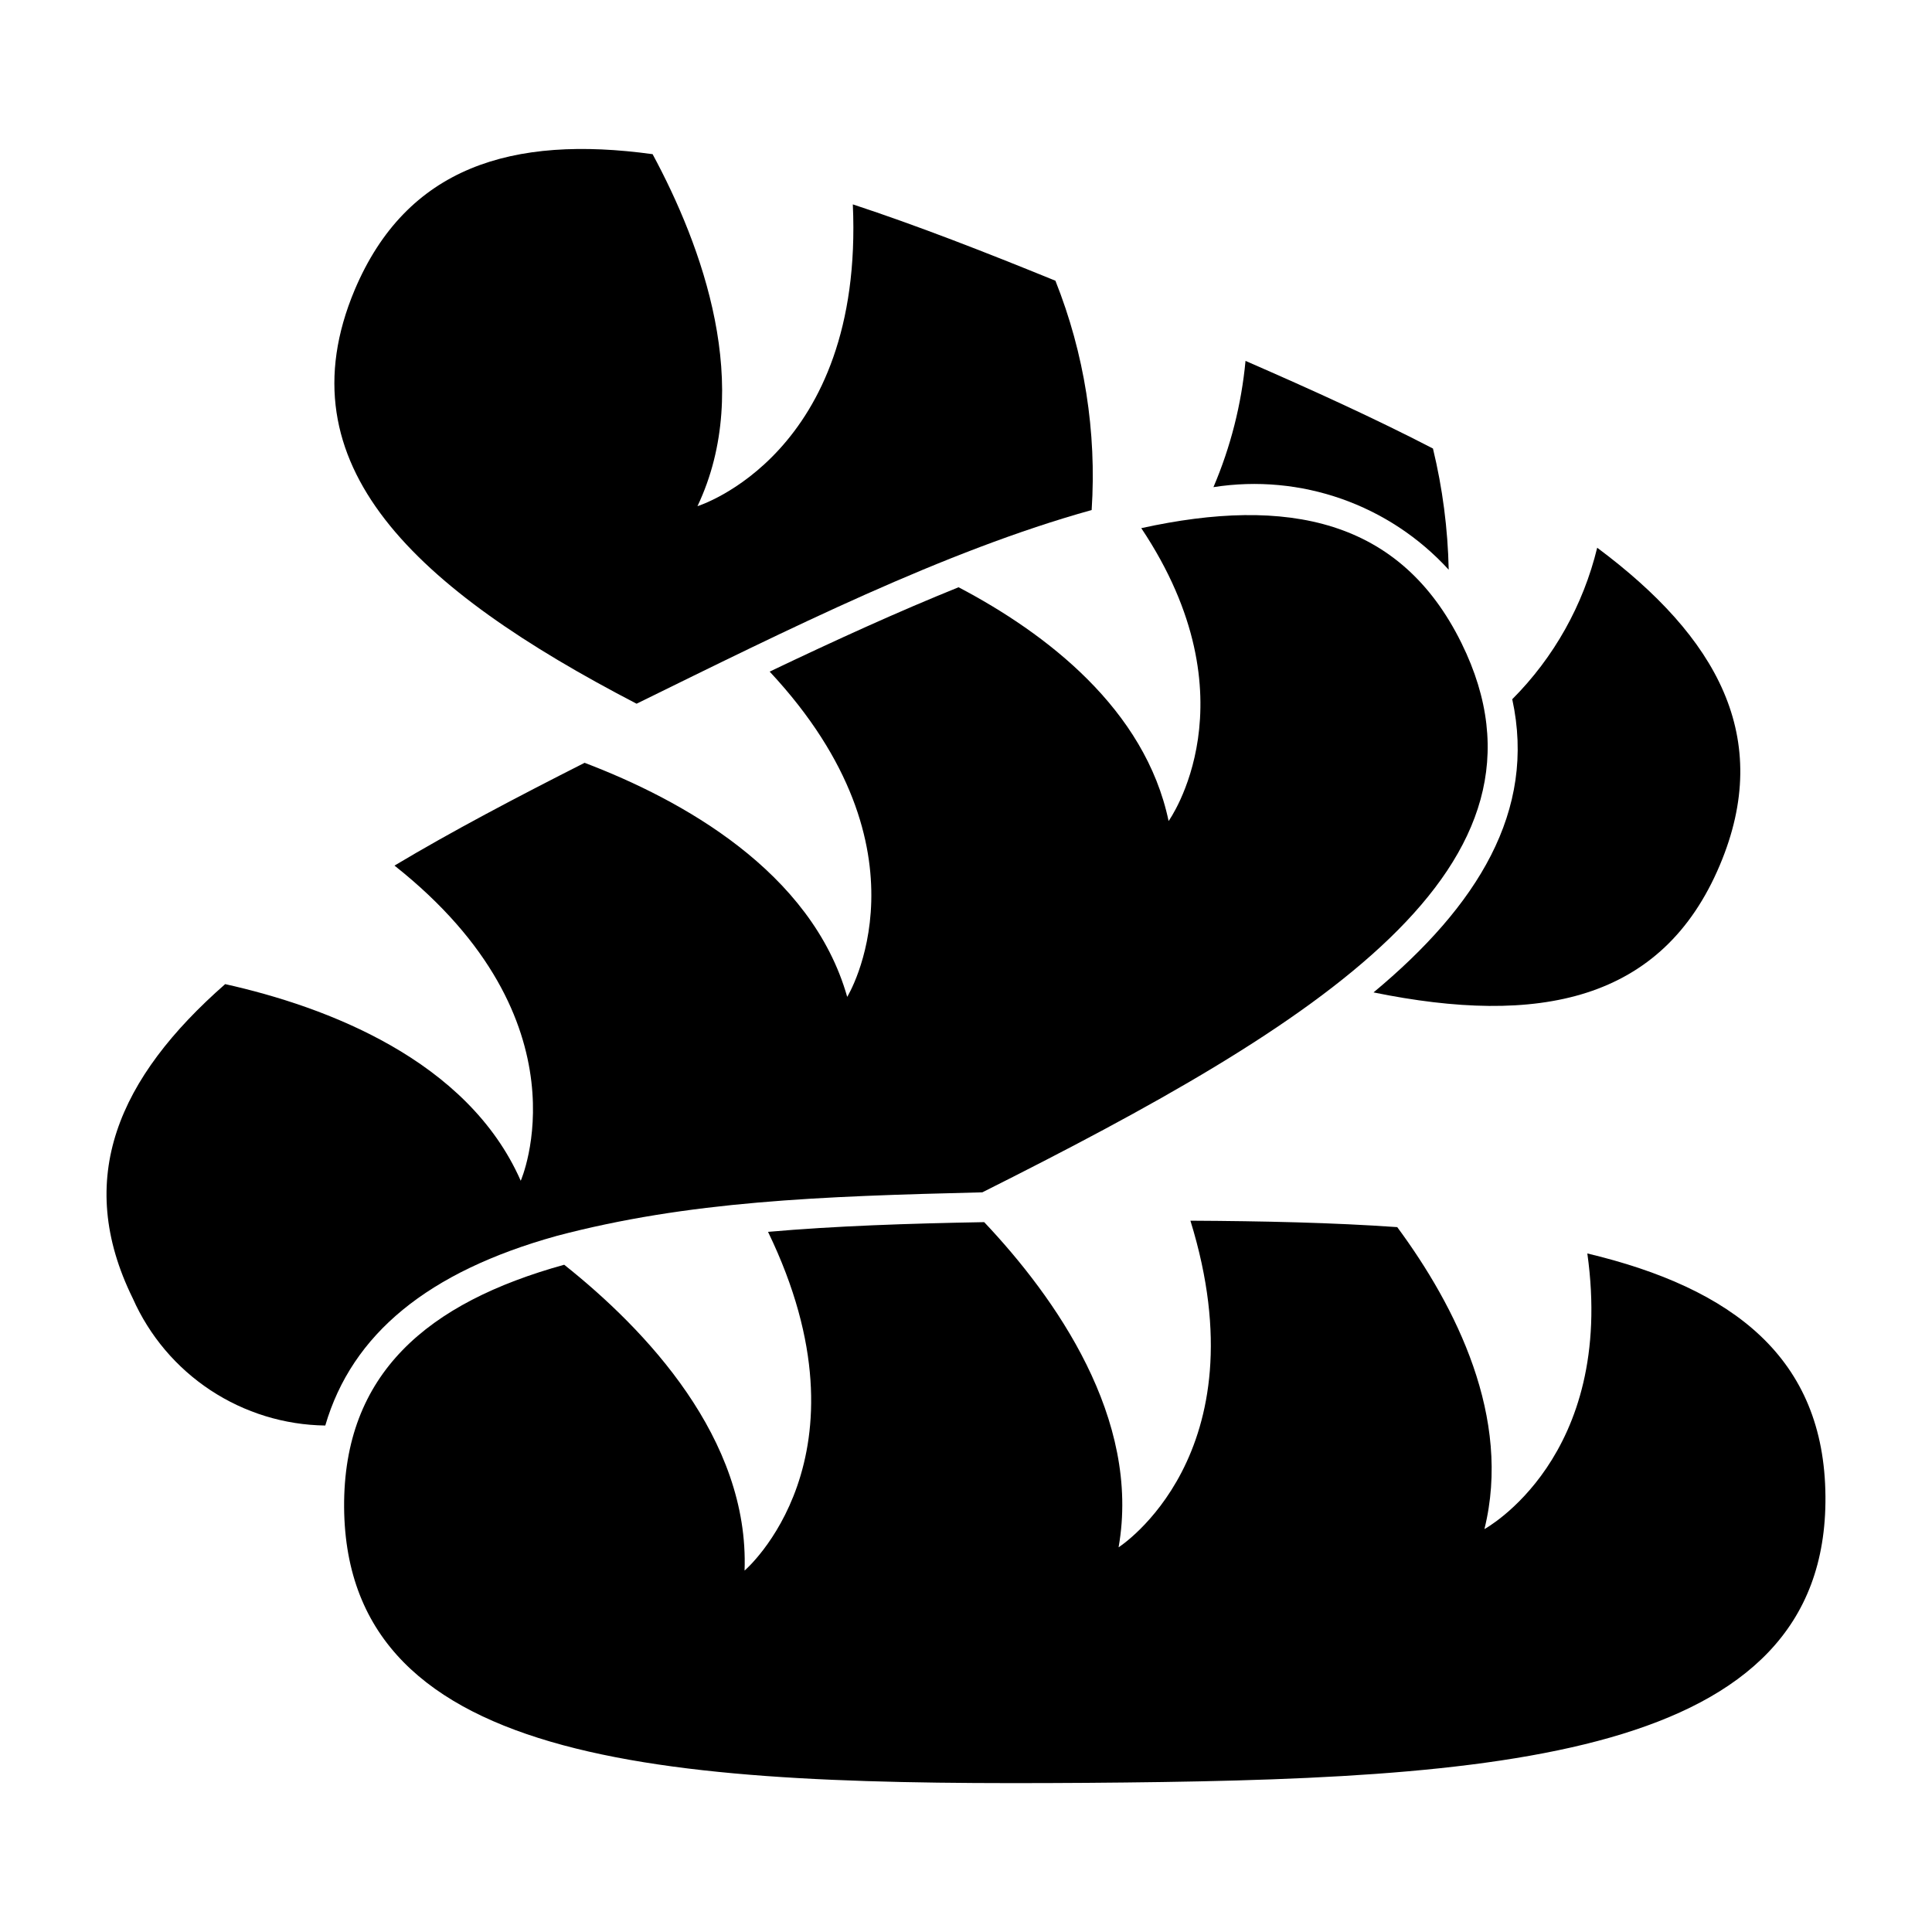 <?xml version="1.0" encoding="UTF-8"?>
<!-- Uploaded to: SVG Find, www.svgrepo.com, Generator: SVG Find Mixer Tools -->
<svg fill="#000000" width="800px" height="800px" version="1.1" viewBox="144 144 512 512" xmlns="http://www.w3.org/2000/svg">
 <g>
  <path d="m312.7 330.49c40.129-19.688 81.613-40.48 120.6-51.324 1.359-20.719-1.922-41.48-9.605-60.773-18.734-7.637-36.684-14.641-53.688-20.23 2.992 66.359-41.172 79.98-41.172 79.98 15.035-31.645 1.18-69.039-11.887-93.285-37.234-5.117-65.18 3.387-78.957 35.977-19.52 46.445 16.062 79.191 74.711 109.66z"/>
  <path d="m527.92 294.98c-0.223-10.824-1.621-21.594-4.172-32.117-15.191-7.871-31.961-15.508-49.672-23.223-1.086 11.527-3.953 22.812-8.5 33.457 23.137-3.629 46.551 4.59 62.344 21.883z"/>
  <path d="m508 407c43.609 8.895 76.516 2.519 91.789-33.77 14.25-33.77-0.707-60.379-32.512-84.074h-0.004c-3.688 15.191-11.473 29.078-22.512 40.148 6.453 29.598-9.211 54.789-36.762 77.695z"/>
  <path d="m291.44 471.55c35-9.242 69.68-10.516 112.89-11.57 89.348-44.793 156.18-86.277 126.98-145.55-16.215-32.906-46.129-38.965-84.859-30.465 30.387 45.5 7.242 77.617 7.242 77.617-6.219-29.676-32.434-49.75-55.656-61.953-15.824 6.375-32.59 14.012-50.066 22.355 44.398 47.551 20.547 86.199 20.547 86.199-9.445-33.297-43.926-52.27-69.59-62.031-18.027 9.133-35.109 18.105-50.383 27.238 52.113 41.25 33.457 83.523 33.457 83.523-14.09-32.039-51.484-46.129-78.328-52.113-28.262 24.797-40.148 51.484-24.48 83.285 4.387 9.91 11.527 18.352 20.57 24.324 9.039 5.969 19.605 9.223 30.441 9.367 7.086-24.246 27.238-40.777 61.242-50.223z"/>
  <path d="m564.66 476.18c7.574 54.172-27.273 73.047-27.273 73.047 7.312-29.5-7.523-58.926-23.102-80.027-17.047-1.195-35.473-1.602-54.812-1.703 19.25 62.172-19.035 86.555-19.035 86.555 6.008-34.109-16.785-66.234-35.617-86.172-20.234 0.359-39.492 1.012-57.285 2.574 28.953 59.812-6.219 89.77-6.219 89.77 1.285-35.016-26.25-63.93-47.801-81.055-36.23 10.043-58.543 28.852-58.324 64.285 0.559 69.977 88.492 73.77 196.86 73.02 108.39-0.816 196.27-5.934 195.71-75.91-0.262-36.676-24.48-55.168-63.098-64.383z"/>
 </g>
</svg>
